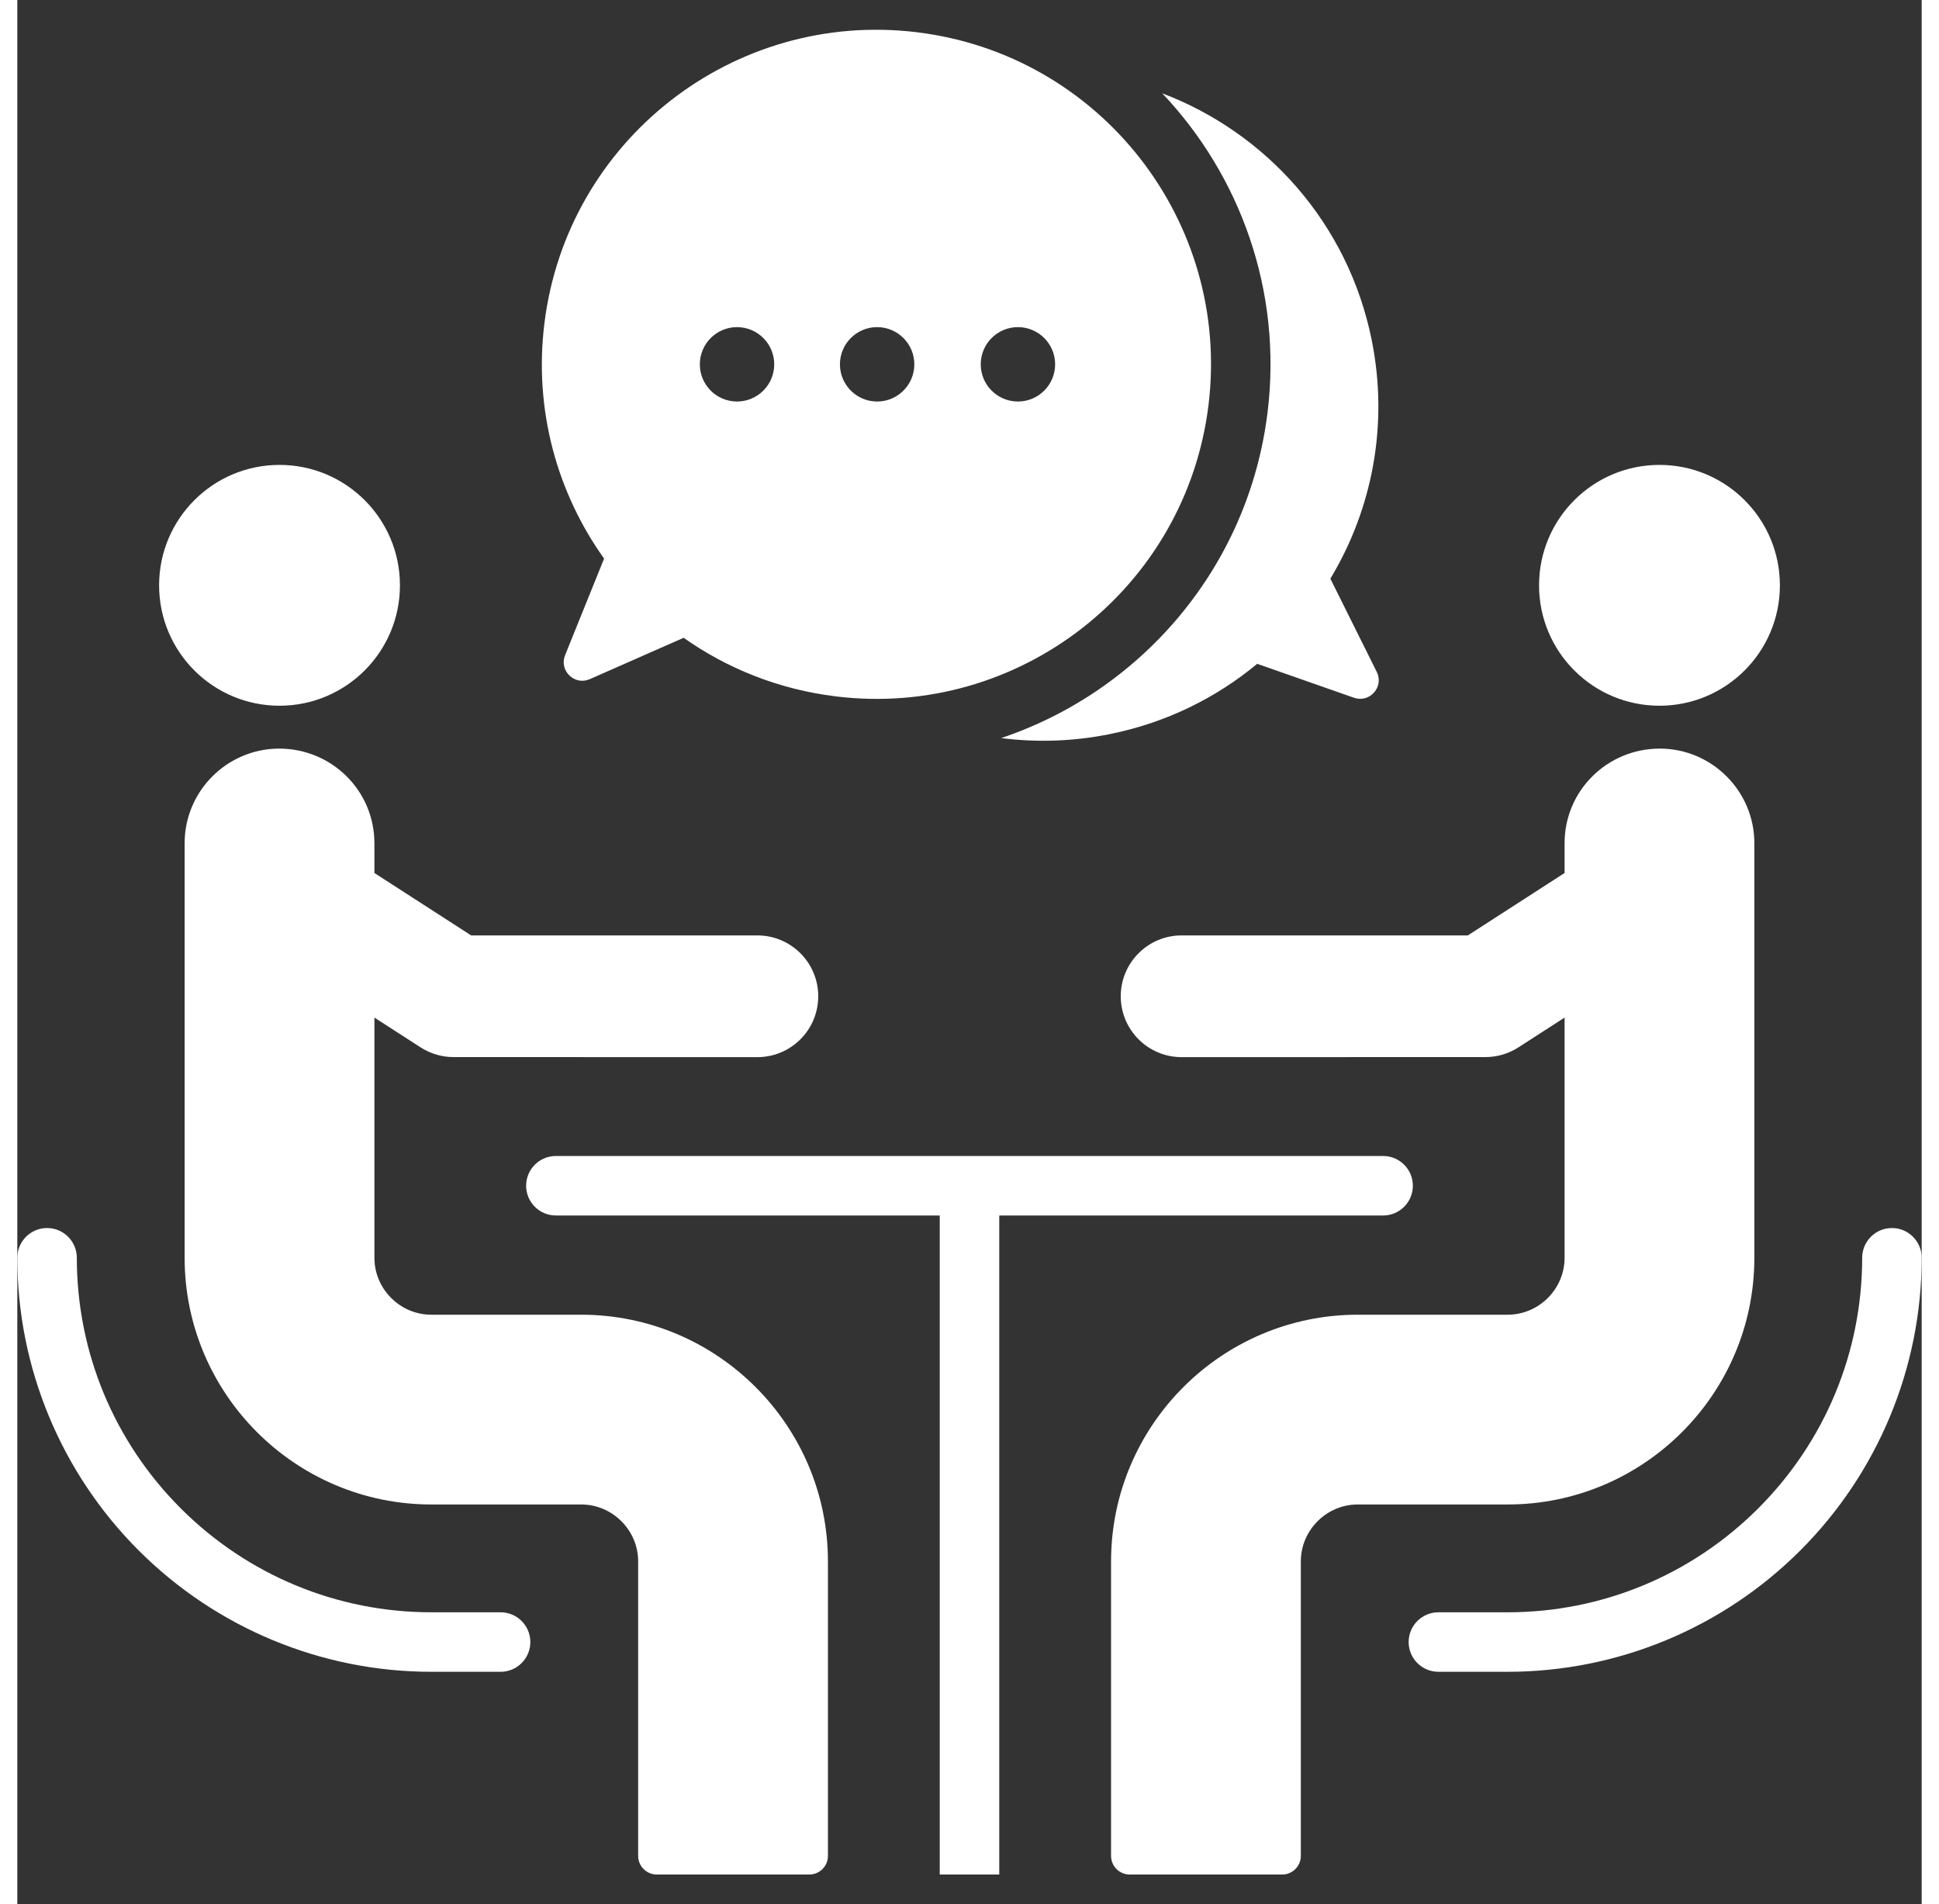 <svg id="Layer_1" enable-background="new 0 0 512 512" height="55" viewBox="0 0 512 512" width="56" xmlns="http://www.w3.org/2000/svg" version="1.1" xmlns:xlink="http://www.w3.org/1999/xlink" xmlns:svgjs="http://svgjs.dev/svgjs"><rect x="0" y="0" width="512" height="512" fill="#333333" stroke="none"/><g width="100%" height="100%" transform="matrix(1,0,0,1,0,0)"><path clip-rule="evenodd" d="m241.912 8.676c49.308 6.037 84.385 50.904 78.347 100.212s-50.904 84.385-100.212 78.347c-15.264-1.869-29.161-7.462-40.9-15.753l-25.222 11.115c-1.901.838-4.005.461-5.496-.985s-1.934-3.537-1.156-5.463l10.486-25.958c-12.612-17.667-18.905-39.923-16.059-63.167 6.038-49.308 50.905-84.385 100.212-78.348zm22.608 189.765c9.504 1.219 19.367.928 29.281-1.078 15.072-3.05 28.493-9.706 39.552-18.884l26.01 9.121c1.96.688 4.028.148 5.403-1.41 1.374-1.557 1.653-3.676.728-5.536l-12.472-25.065c11.201-18.594 15.745-41.271 11.1-64.224-6.359-31.427-28.387-55.679-56.299-66.279 20.98 22.162 32.307 53.159 28.317 85.746-5.122 41.828-34.102 75.021-71.62 87.609zm176.983-73.443c-17.881 0-32.376 14.496-32.376 32.376s14.495 32.376 32.376 32.376 32.376-14.495 32.376-32.376-14.495-32.376-32.376-32.376zm-46.758 159.22c3.026-.013 6.087-.849 8.822-2.605l12.425-8.018v64.584c0 4.198-1.725 8.022-4.504 10.802-2.78 2.779-6.604 4.504-10.802 4.504h-40.298c-18.282 0-34.869 7.445-46.876 19.452-12.008 12.008-19.452 28.593-19.452 46.876v79.187c0 2.754 2.246 5 4.999 5h41.022c2.754 0 5-2.246 5-5v-79.187c0-4.198 1.724-8.022 4.504-10.802s6.604-4.504 10.802-4.504h40.298c18.283 0 34.868-7.445 46.876-19.452 12.007-12.008 19.452-28.594 19.452-46.876v-111.469c0-14.009-11.425-25.434-25.434-25.434-14.099 0-25.588 11.296-25.588 25.434v8.011l-26.008 16.782h-76.952c-9.038 0-16.366 7.327-16.366 16.365s7.328 16.366 16.366 16.366zm-324.248-159.22c17.881 0 32.376 14.496 32.376 32.376s-14.495 32.376-32.376 32.376-32.376-14.495-32.376-32.376 14.495-32.376 32.376-32.376zm46.758 159.22c-3.025-.013-6.087-.849-8.822-2.605l-12.425-8.017v64.583c0 4.198 1.725 8.022 4.504 10.802 2.78 2.779 6.604 4.504 10.802 4.504h40.298c18.282 0 34.869 7.445 46.876 19.452 12.007 12.008 19.452 28.593 19.452 46.876v79.187c0 2.754-2.246 5-5 5h-41.022c-2.754 0-5-2.246-5-5v-79.187c0-4.198-1.724-8.022-4.505-10.802-2.78-2.78-6.604-4.504-10.802-4.504h-40.298c-18.283 0-34.868-7.445-46.876-19.452-12.007-12.008-19.452-28.594-19.452-46.876v-111.469c0-14.009 11.425-25.434 25.434-25.434 14.099 0 25.588 11.296 25.588 25.434v8.011l26.007 16.782h76.952c9.038 0 16.366 7.327 16.366 16.365s-7.327 16.366-16.366 16.366zm264.814 165.275c-4.418 0-8-3.582-8-8s3.582-8 8-8h18.617c12.68 0 25.04-2.501 36.448-7.232 11.43-4.74 21.95-11.734 30.925-20.709s15.97-19.495 20.709-30.925c4.731-11.408 7.232-23.768 7.232-36.448 0-4.418 3.582-8 8-8s8 3.582 8 8c0 14.755-2.933 29.193-8.482 42.573-5.552 13.388-13.707 25.673-24.147 36.112s-22.725 18.595-36.113 24.146c-13.38 5.549-27.818 8.482-42.573 8.482h-18.616zm-252.138-16h-18.617c-12.68 0-25.04-2.501-36.448-7.232-11.43-4.74-21.95-11.734-30.925-20.709s-15.969-19.495-20.709-30.925c-4.731-11.408-7.232-23.768-7.232-36.448 0-4.418-3.582-8-8-8s-8 3.582-8 8c0 14.755 2.933 29.193 8.482 42.573 5.551 13.388 13.707 25.673 24.146 36.112 10.44 10.439 22.725 18.595 36.113 24.146 13.38 5.549 27.818 8.482 42.573 8.482h18.617c4.418 0 8-3.582 8-8s-3.582-7.999-8-7.999zm14.867-106.686c-4.418 0-8-3.582-8-8s3.582-8 8-8h222.403c4.418 0 8 3.582 8 8s-3.582 8-8 8h-103.201v177.193h-16v-177.193zm86.369-238.852c-5.523 0-10 4.477-10 10s4.477 10 10 10 10-4.477 10-10-4.478-10-10-10zm-37.668 0c-5.523 0-10 4.478-10 10s4.478 10 10 10c5.523 0 10-4.478 10-10s-4.476-10-10-10zm75.521 0c-5.523 0-10 4.477-10 10s4.477 10 10 10 10-4.477 10-10-4.477-10-10-10z" fill-rule="evenodd" fill="#ffffff" fill-opacity="1" data-original-color="#000000ff" stroke="none" stroke-opacity="1"/></g></svg>